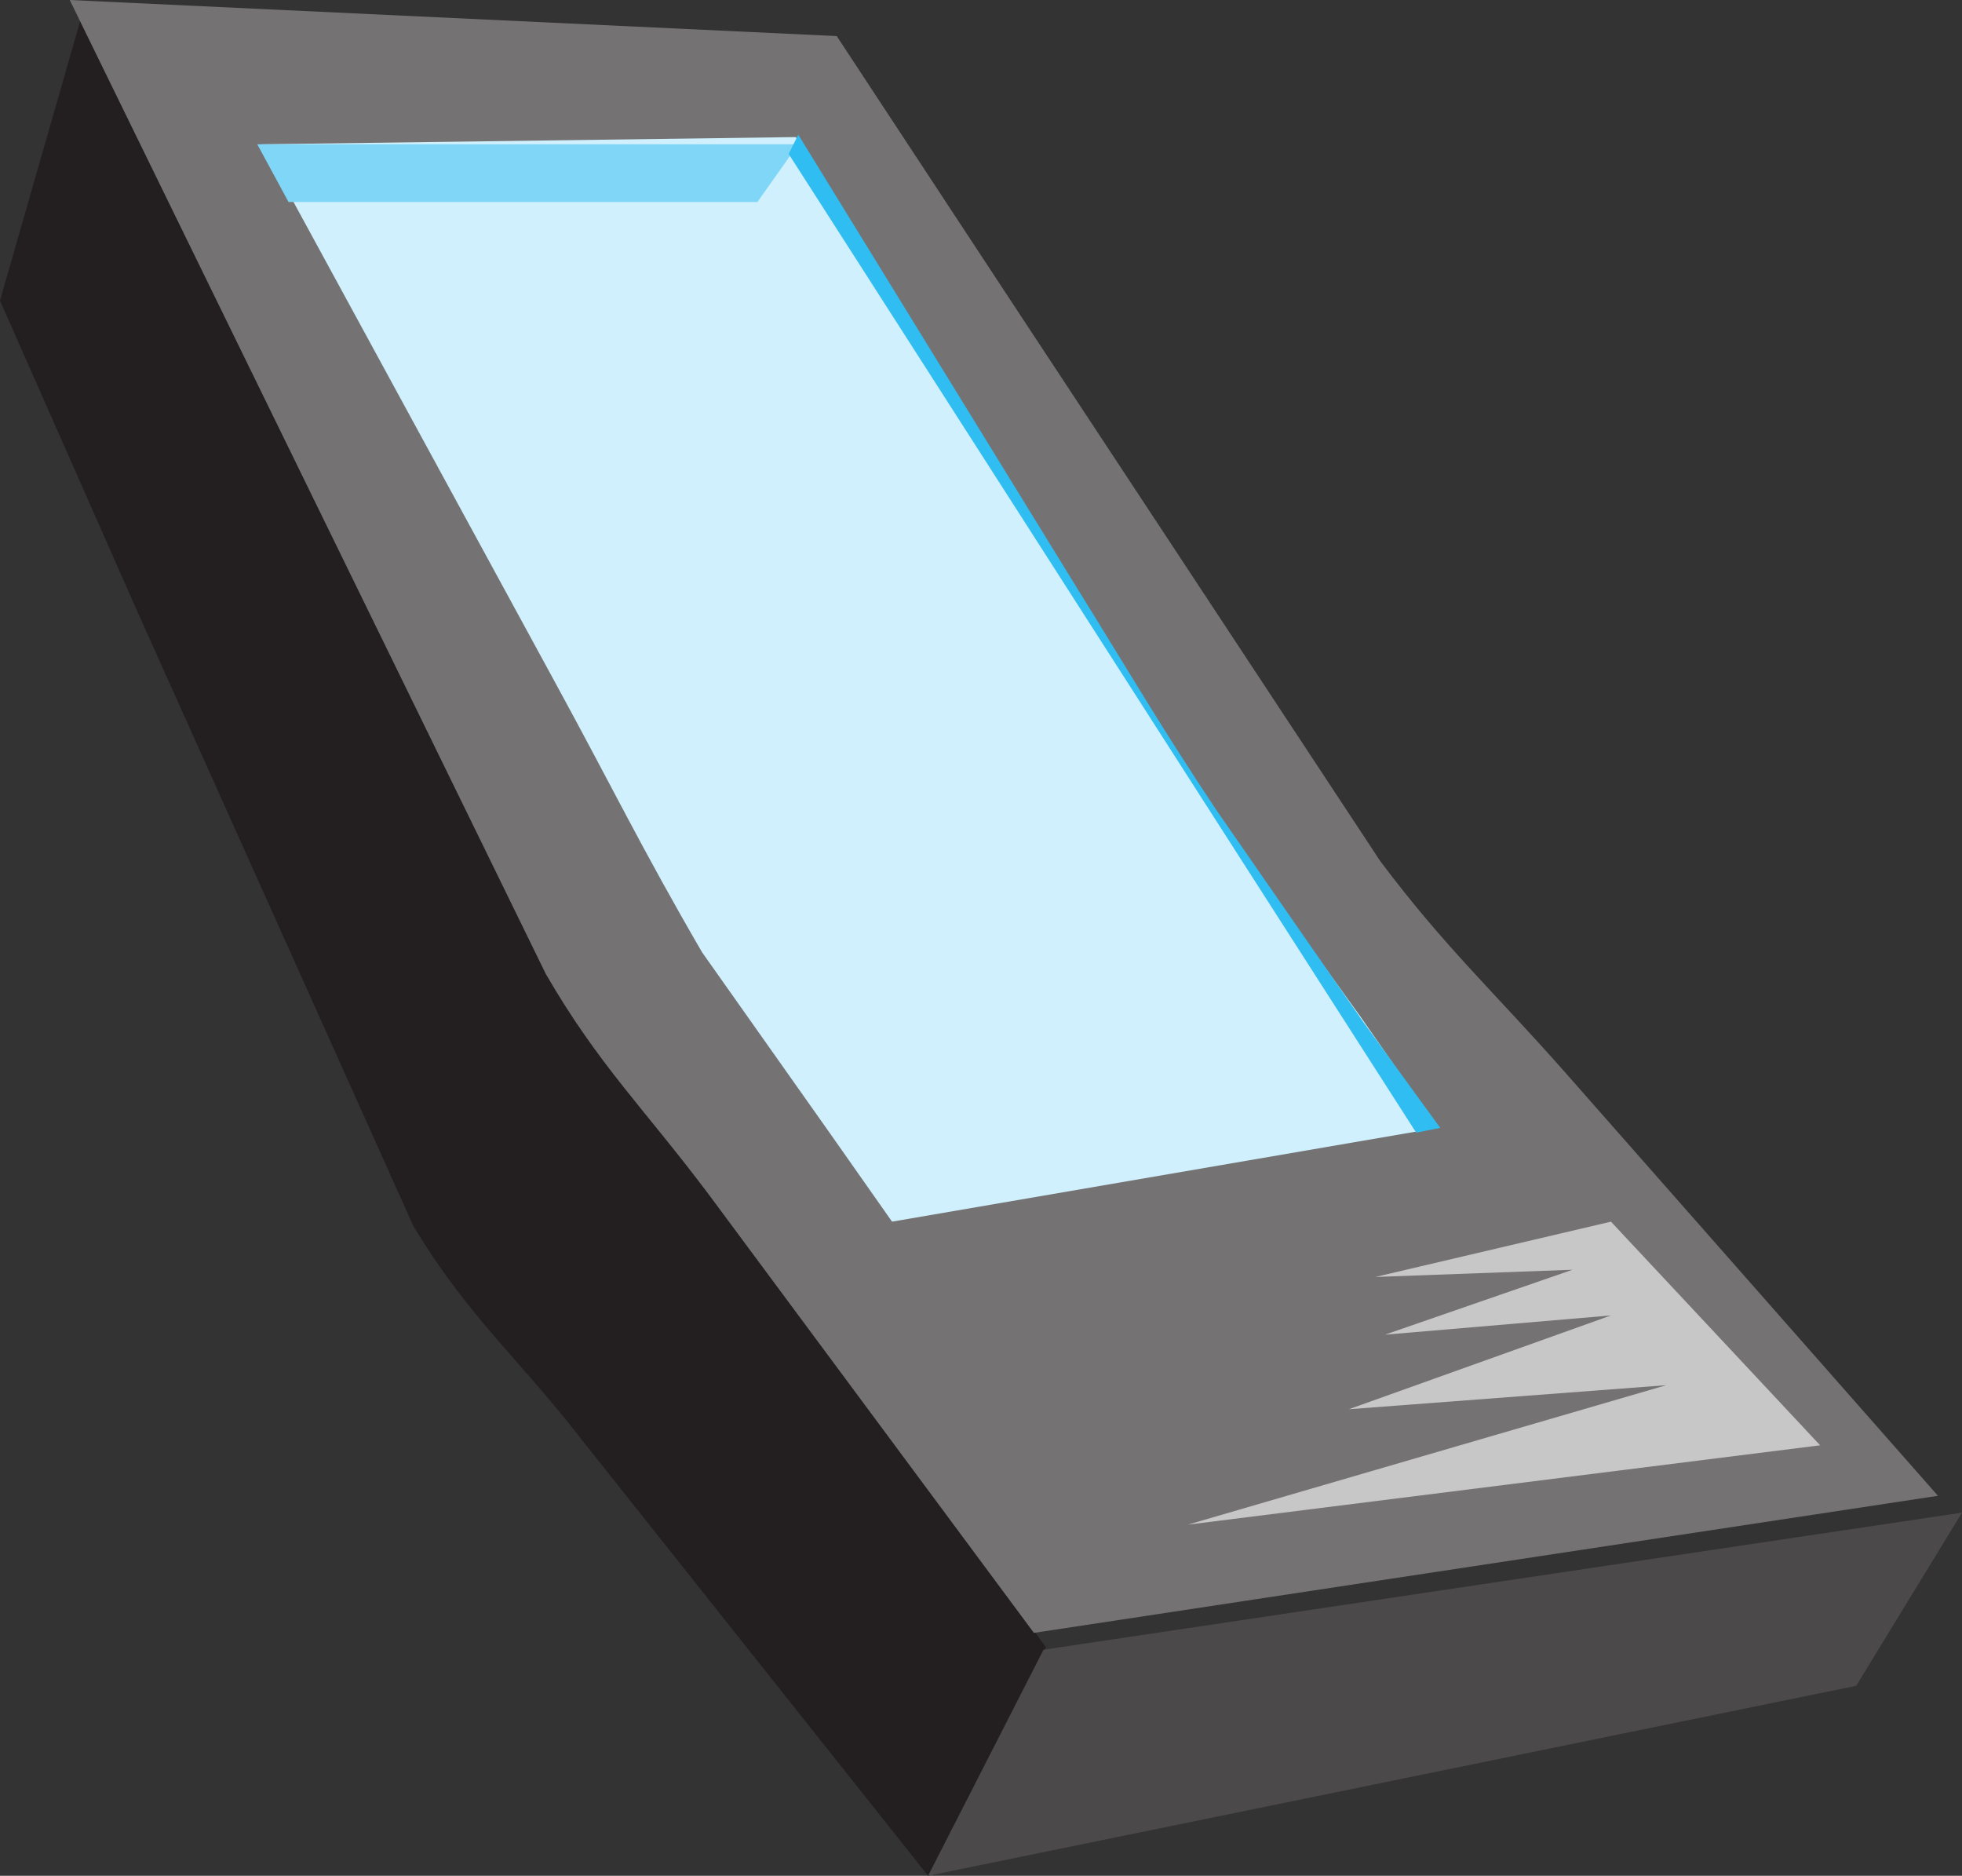 <svg xmlns="http://www.w3.org/2000/svg" width="612" height="585"><rect width="100%" height="100%" fill="#333333" stroke="none"/><path fill="#231f20" fill-rule="evenodd" d="M26.25 2.25 0 93.75l42.75 96.75 86.25 192c17.25 28.5 33 41.25 53.25 67.5L289.5 585l36.75-71.25-49.5-68.25-99-135.75L76.5 105 26.25 2.25"/><path fill="#4c494a" fill-rule="evenodd" d="m325.5 514.5-36 70.5L579 525.75l33-54-286.5 42.75"/><path fill="#747272" fill-rule="evenodd" d="M21.75 0 261 11.25l56.25 85.5L430.5 268.5c20.25 27 35.25 40.5 57.75 66l116.25 132-282 42.75-101.25-136.5c-20.25-27-34.5-40.5-51-69L21.75 0"/><path fill="#cff0fc" fill-rule="evenodd" d="m81.75 45 91.5 168c18 33 27 51.75 45.75 84l39.75 56.25 19.5 27.75 170.25-29.25-24-34.5-48-66.75c-17.25-27-26.25-42.75-42.75-69l-85.5-138.75L81.75 45"/><path fill="#c8c7c8" fill-rule="evenodd" d="m502.5 381 65.25 69.75L370.5 475.5 519.75 432l-99 7.5 81.75-29.25-70.5 6L490.5 396l-61.5 2.25L502.5 381"/><path fill="#7fd6f7" fill-rule="evenodd" d="M80.25 45 90 63h146.25L249 45H80.25"/><path fill="#30bdf2" fill-rule="evenodd" d="m249 42-3 6 195.75 305.25 7.5-1.5-24-33-45.75-66c-18-27-27-42.75-44.25-70.5L249 42"/></svg>
